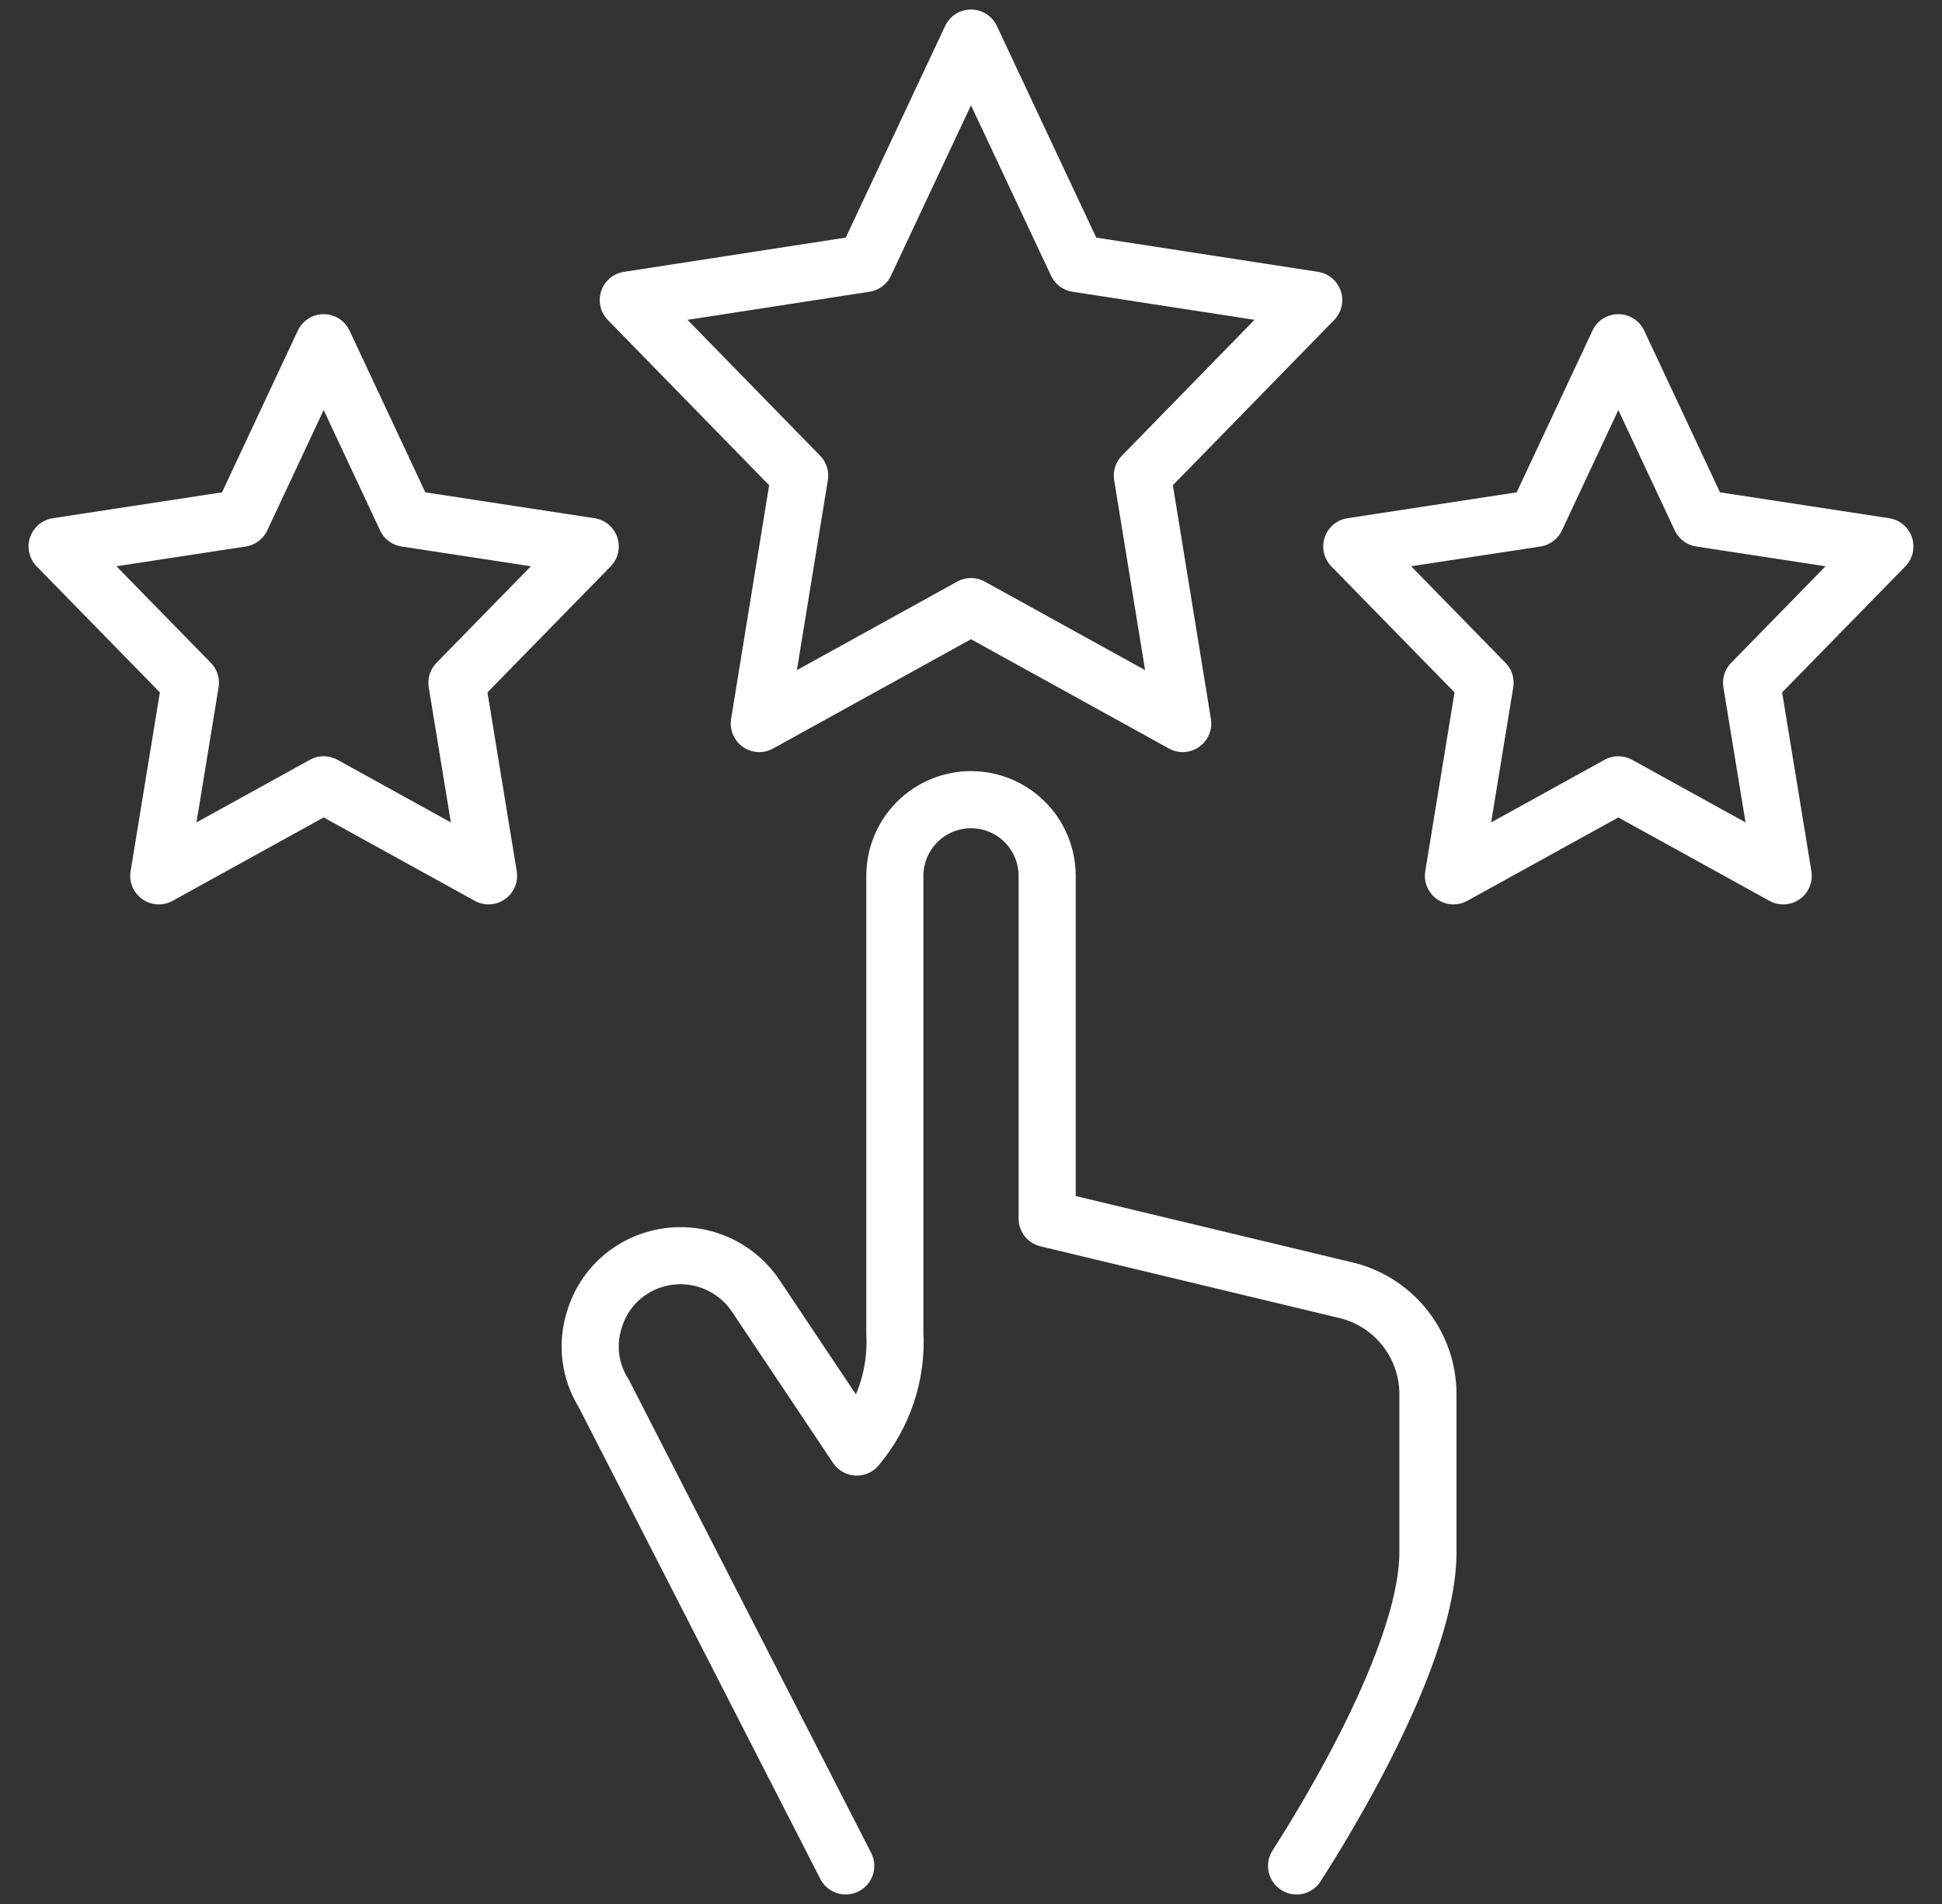 <?xml version="1.0" encoding="UTF-8"?> <svg xmlns="http://www.w3.org/2000/svg" width="51" height="50" viewBox="0 0 51 50" fill="none"><rect x="0" y="0" width="51" height="50" fill="#333333" stroke="none"/><g clip-path="url(#clip0_429_15294)"><path d="M34.05 49C34.17 48.8 37.5 43.75 37.5 40.76V36.61C37.499 35.992 37.295 35.392 36.919 34.903C36.543 34.413 36.016 34.06 35.42 33.9L27.5 32V23C27.5 22.47 27.289 21.961 26.914 21.586C26.539 21.211 26.03 21 25.5 21C24.97 21 24.461 21.211 24.086 21.586C23.711 21.961 23.5 22.47 23.5 23V35C23.562 36.091 23.204 37.164 22.5 38L19.86 34.05C19.588 33.635 19.193 33.316 18.73 33.136C18.268 32.957 17.761 32.927 17.28 33.05C16.887 33.149 16.526 33.349 16.233 33.629C15.941 33.91 15.726 34.261 15.61 34.65C15.506 34.973 15.474 35.316 15.517 35.653C15.56 35.99 15.678 36.313 15.86 36.6L22.21 49" stroke="#fff" stroke-width="1.5" stroke-linecap="round" stroke-linejoin="round"></path><path d="M25.5 1L28.28 6.92L34.5 7.88L30 12.49L31.06 19L25.5 15.93L19.94 19L21 12.49L16.5 7.88L22.72 6.92L25.5 1Z" stroke="#fff" stroke-width="1.5" stroke-linejoin="round"></path><path d="M8.5 9L10.66 13.61L15.5 14.35L12 17.93L12.83 23L8.5 20.61L4.17 23L5 17.93L1.5 14.35L6.34 13.61L8.5 9Z" stroke="#fff" stroke-width="1.5" stroke-linejoin="round"></path><path d="M42.5 9L44.66 13.61L49.5 14.35L46 17.93L46.83 23L42.5 20.61L38.17 23L39 17.93L35.5 14.35L40.34 13.61L42.5 9Z" stroke="#fff" stroke-width="1.5" stroke-linejoin="round"></path></g><defs><clipPath id="clip0_429_15294"><rect width="50" height="50" fill="white" transform="translate(0.5)"></rect></clipPath></defs></svg> 